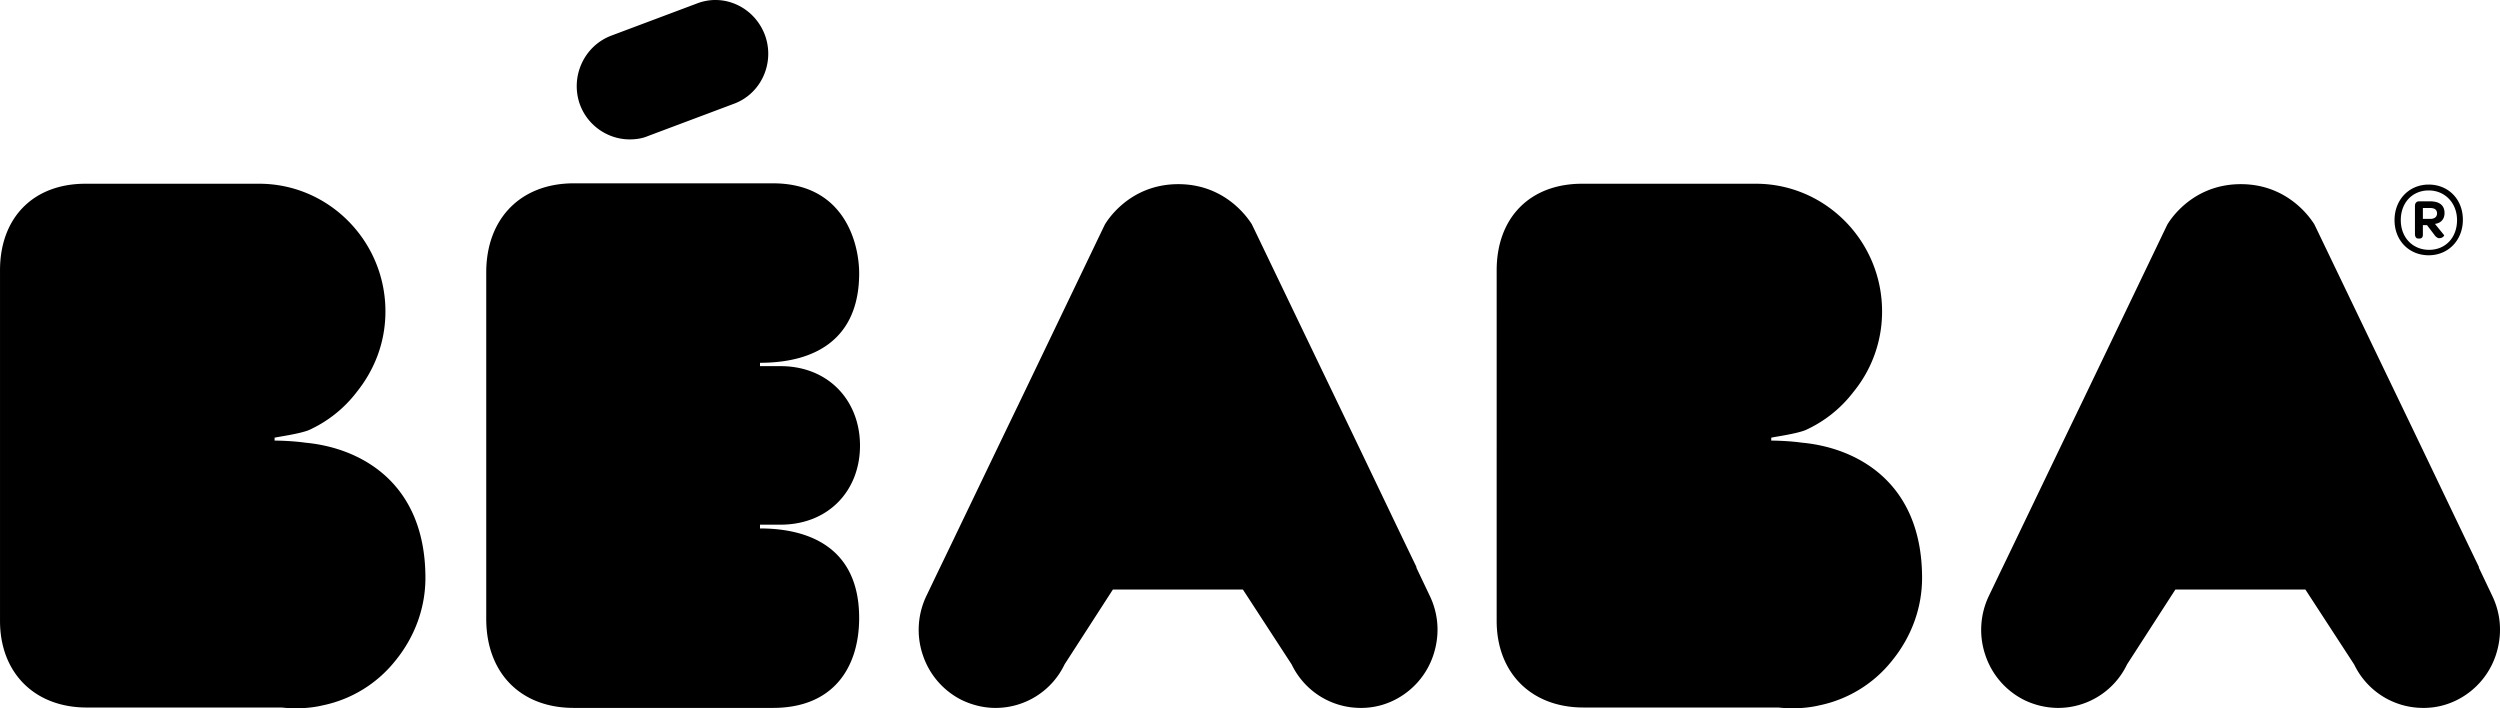 <?xml version="1.0" encoding="UTF-8"?> <svg xmlns="http://www.w3.org/2000/svg" fill="none" viewBox="0 0 240 68"><path fill="#000" d="M232.596 21.013h.72c.4 0 .64-.201.64-.523 0-.361-.24-.522-.68-.522h-.68zm1.16 1.606-.76-1.004h-.4v.924c0 .24-.12.361-.32.361h-.12c-.2 0-.32-.16-.32-.442v-2.69c0-.282.16-.442.4-.442h1.04c.88 0 1.4.361 1.4 1.124 0 .563-.32.964-.92 1.044l.88 1.085c.04.04-.16.28-.4.28-.12.041-.32-.04-.48-.24m2.12-1.486c0-1.647-1.16-2.851-2.72-2.851s-2.68 1.164-2.68 2.851 1.16 2.851 2.72 2.851 2.68-1.164 2.68-2.851m-6 0c0-1.968 1.4-3.414 3.28-3.414s3.28 1.406 3.28 3.374-1.4 3.413-3.28 3.413-3.28-1.405-3.28-3.373m-127.678 42.65a7.34 7.34 0 0 1-6.64 4.177c-1.12 0-2.24-.28-3.24-.763a7.44 7.44 0 0 1-3.72-4.297 7.54 7.54 0 0 1 .36-5.743l1-2.088c1.52-3.133 4.8-10 8.04-16.707 3.88-8.072 7.88-16.426 8.08-16.827.04-.04 2.16-3.856 7.04-3.856s7 3.815 7.04 3.815c.2.402 4.36 9.077 8.4 17.47 2.96 6.145 5.88 12.29 7.44 15.502h-.04l1.28 2.691c.88 1.807 1 3.815.36 5.743a7.44 7.44 0 0 1-3.72 4.297 7.1 7.1 0 0 1-3.24.763c-2.84 0-5.4-1.606-6.64-4.176l-4.68-7.19h-12.48zm101.999 0a7.34 7.34 0 0 1-6.64 4.177 7.5 7.5 0 0 1-3.24-.763 7.44 7.44 0 0 1-3.72-4.297 7.54 7.54 0 0 1 .36-5.743l1-2.088c1.52-3.133 4.8-10 8.04-16.707 3.88-8.072 7.88-16.426 8.08-16.827.04-.04 2.159-3.856 7.039-3.856s7 3.815 7.04 3.815c.2.402 4.36 9.077 8.4 17.47 2.96 6.145 5.88 12.29 7.44 15.502h-.04l1.28 2.691c.88 1.807 1 3.815.36 5.743a7.44 7.44 0 0 1-3.72 4.297 7.1 7.1 0 0 1-3.24.763c-2.84 0-5.4-1.606-6.64-4.176l-4.68-7.19h-12.479zM55.679 10.05c-.96-2.651.36-5.623 3-6.627L66.919.33c2.6-1.004 5.52.361 6.52 3.052.96 2.65-.36 5.622-3 6.586l-8.24 3.093c-.56.24-1.16.321-1.76.321-2.04 0-4-1.285-4.76-3.333m-26.36 32.45c5.2.481 11.44 3.734 11.52 12.81.04 3.093-1.08 5.904-2.88 8.113a12 12 0 0 1-7 4.297c-.84.201-1.76.282-2.68.282-.44 0-.84-.04-1.24-.08H8.32c-5 0-8.319-3.334-8.319-8.314V25.952c0-5.06 3.2-8.313 8.2-8.313h16.68c6.68 0 12.12 5.502 12.12 12.249 0 3.092-1.12 5.703-2.76 7.751a12.03 12.03 0 0 1-4.6 3.655c-.92.361-2.72.602-3.28.723v.28c.04 0 1.52 0 2.96.201m143.678 0c5.2.481 11.44 3.734 11.52 12.81.04 3.093-1.08 5.904-2.88 8.113a12 12 0 0 1-7 4.297c-.84.201-1.76.282-2.68.282-.44 0-.84-.04-1.24-.08h-18.72c-4.999 0-8.319-3.334-8.319-8.314V25.952c0-5.06 3.2-8.313 8.199-8.313h16.68c6.68 0 12.12 5.502 12.12 12.249a12.16 12.16 0 0 1-2.76 7.751 12.03 12.03 0 0 1-4.6 3.655c-.92.361-2.72.602-3.28.723v.28c.04 0 1.52 0 2.96.201M72.959 50.73c4.72 0 9.52 1.848 9.52 8.595 0 4.618-2.36 8.634-8.28 8.634h-19.12c-5.12 0-8.4-3.373-8.4-8.554V26.153c0-5.18 3.32-8.554 8.4-8.554H74.2c6.96 0 8.28 5.904 8.28 8.634 0 6.145-4 8.595-9.52 8.595v.321h1.96c4.64 0 7.64 3.333 7.64 7.63 0 4.298-3 7.59-7.64 7.59h-1.96z"></path></svg> 